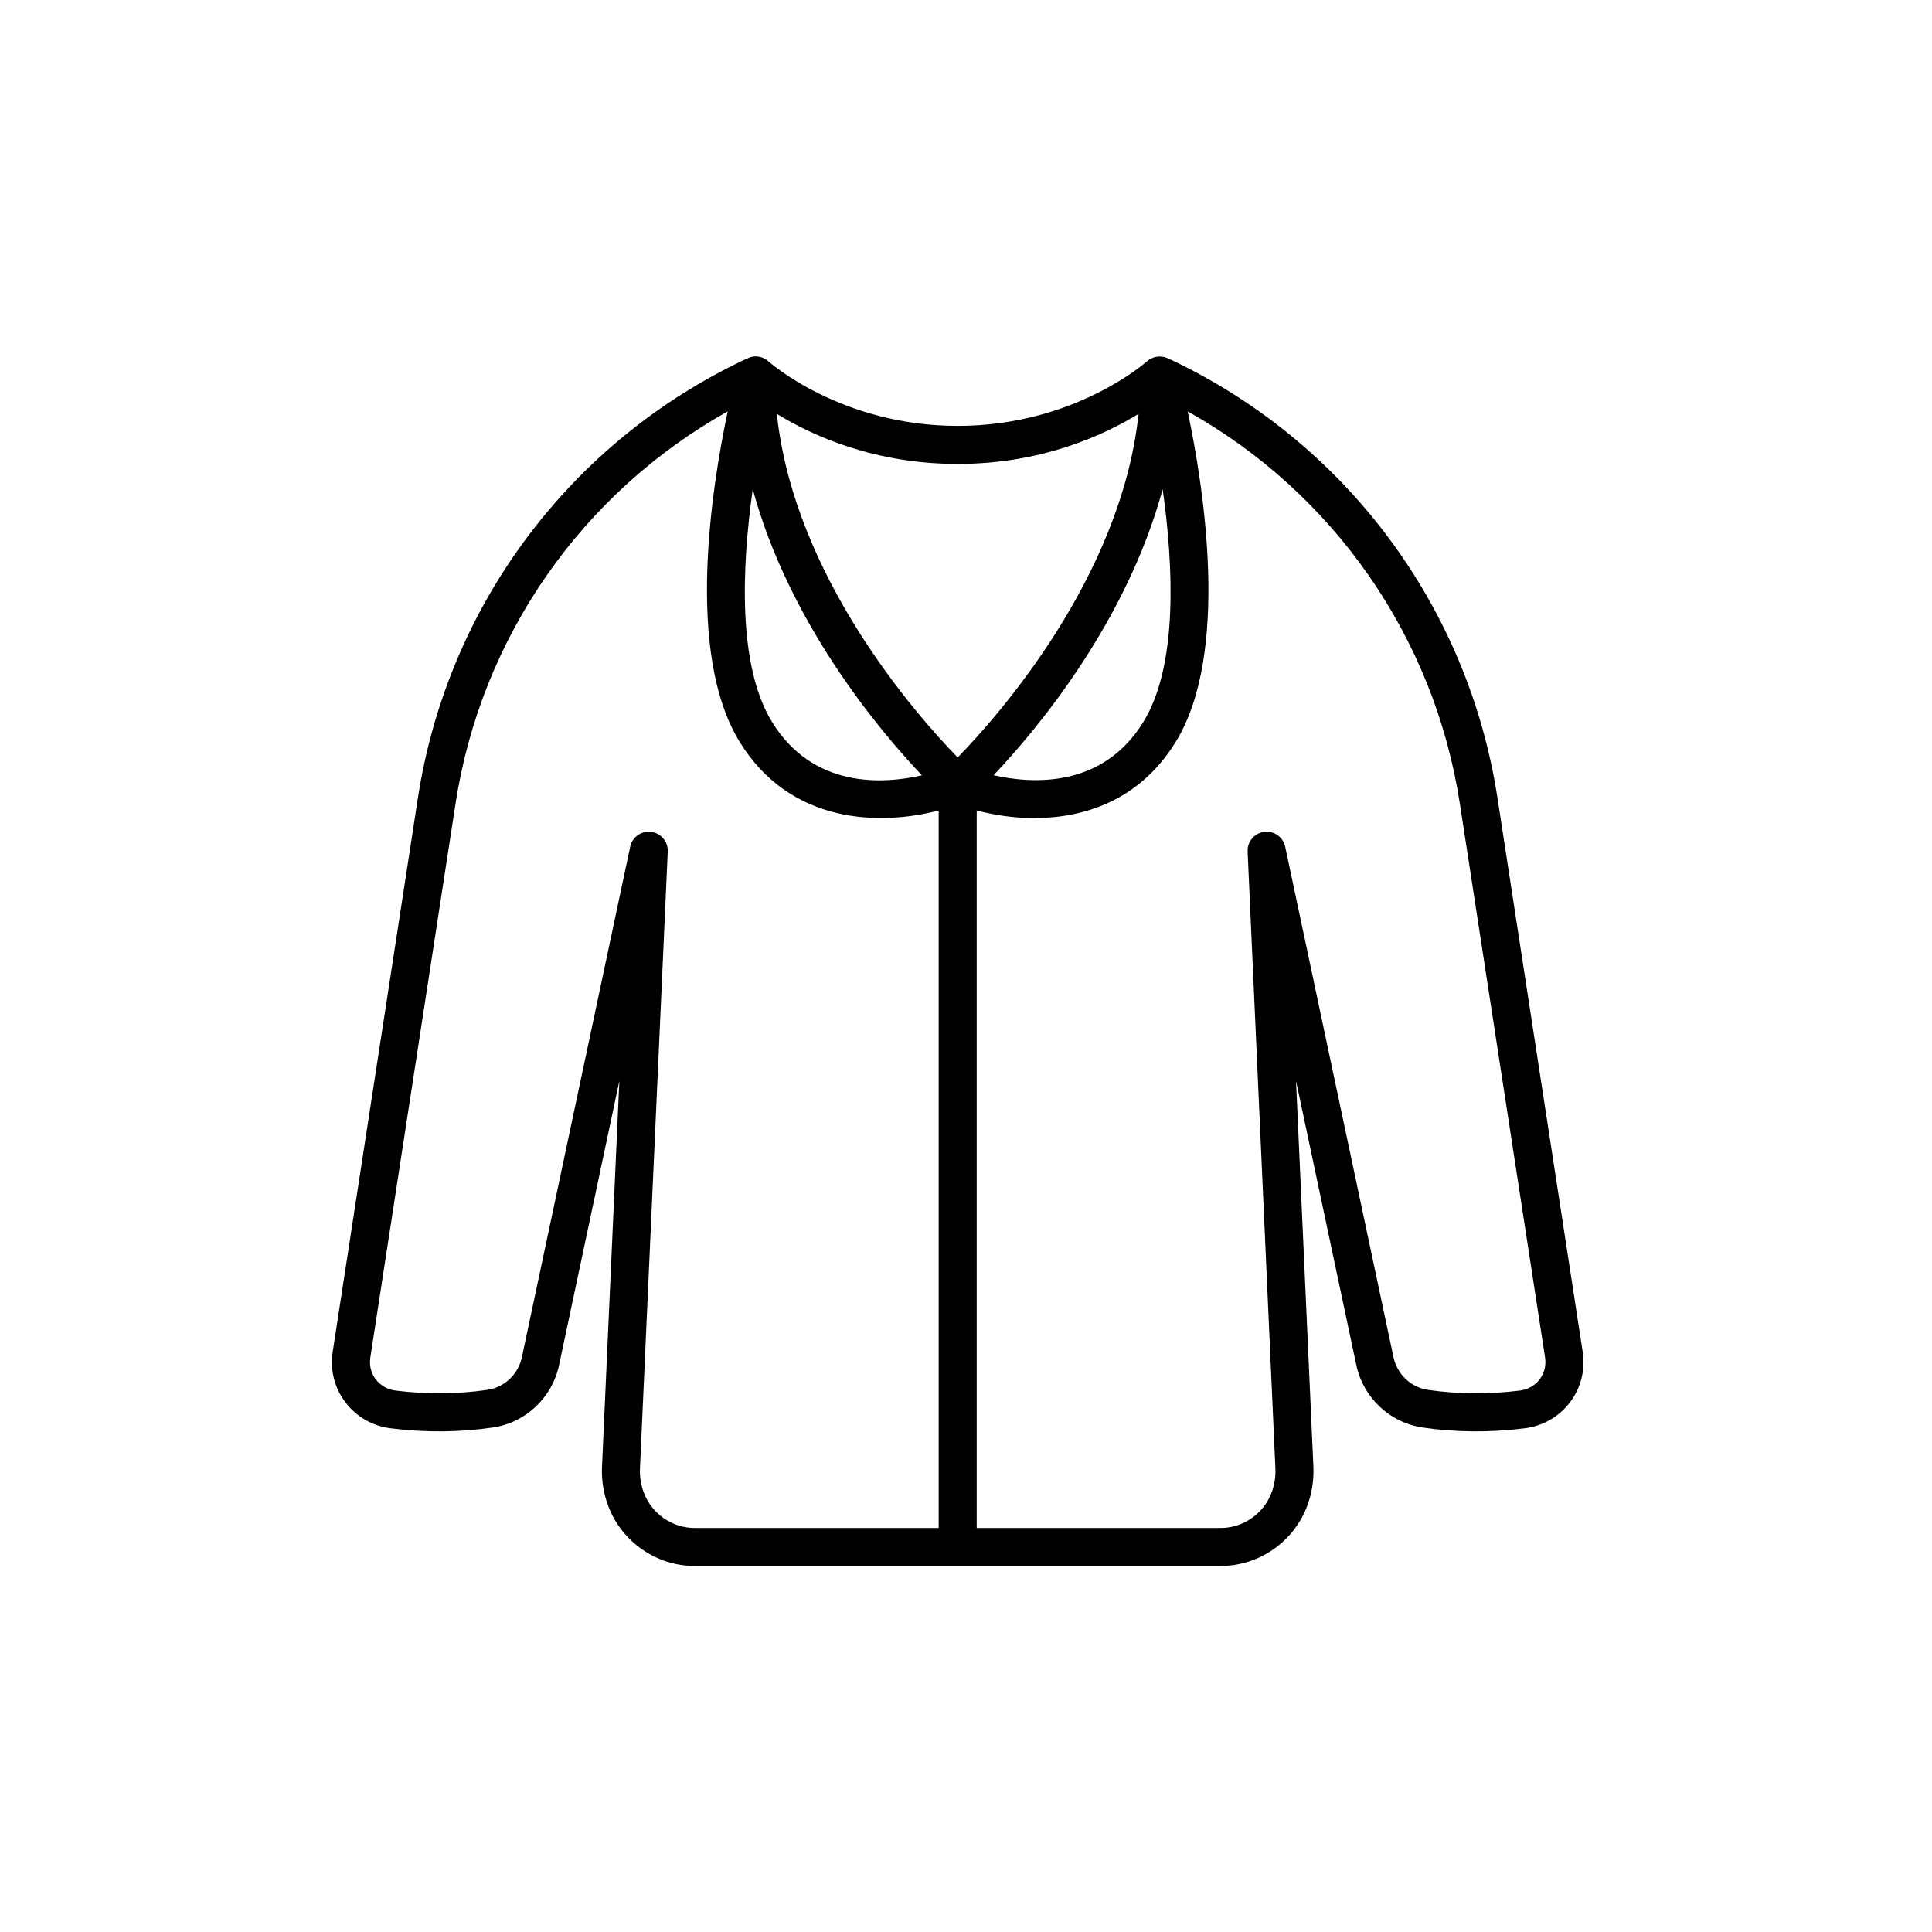 <?xml version="1.0" encoding="UTF-8"?>
<!-- Uploaded to: ICON Repo, www.svgrepo.com, Generator: ICON Repo Mixer Tools -->
<svg fill="#000000" width="800px" height="800px" version="1.1" viewBox="144 144 512 512" xmlns="http://www.w3.org/2000/svg">
 <path d="m520.96 522.3c8.816 1.293 17.93 1.363 27.078 0.215 4.852-0.605 9.129-3.062 12.043-6.918 2.891-3.828 4.078-8.574 3.344-13.359l-22.586-146.8c-7.836-50.941-40.367-94.434-87.039-116.35l-0.348-0.164c-0.137-0.062-0.285-0.086-0.426-0.137-0.102-0.035-0.188-0.098-0.293-0.129-0.07-0.02-0.141-0.016-0.207-0.031-0.25-0.062-0.5-0.094-0.754-0.117-0.172-0.016-0.34-0.031-0.512-0.031-0.25 0.004-0.492 0.035-0.738 0.074-0.172 0.027-0.34 0.051-0.508 0.098-0.234 0.062-0.457 0.156-0.68 0.254-0.172 0.074-0.34 0.145-0.504 0.238-0.07 0.039-0.145 0.059-0.215 0.102-0.129 0.082-0.23 0.199-0.348 0.289-0.109 0.086-0.238 0.145-0.344 0.238-0.188 0.172-19.164 17.094-50.129 17.094-30.965 0-49.941-16.922-50.121-17.082-1.297-1.191-3.117-1.625-4.809-1.129-0.281 0.082-0.531 0.219-0.789 0.344-0.098 0.039-0.203 0.055-0.301 0.098-46.652 21.902-79.184 65.395-87.023 116.34l-22.582 146.8c-0.738 4.785 0.449 9.531 3.34 13.359 2.914 3.856 7.188 6.316 12.043 6.922 9.156 1.145 18.27 1.074 27.078-0.215 8.656-1.266 15.699-7.902 17.52-16.512l15.98-75.332-4.594 102.21c-0.164 3.598 0.402 7.125 1.672 10.488 3.574 9.477 12.781 15.848 22.914 15.848h139.35c10.129 0 19.34-6.367 22.914-15.848 1.27-3.367 1.832-6.894 1.672-10.488l-4.602-102.22 15.98 75.332c1.828 8.613 8.867 15.246 17.52 16.512zm-73.926-187.03c-10.801 17.629-29.355 16.508-39.73 14.176 11.336-11.941 35.152-40.301 44.812-75.809 2.875 20.398 4.086 46.668-5.082 61.633zm-103.55-61.629c9.668 35.535 33.512 63.906 44.836 75.828-10.352 2.363-28.895 3.527-39.754-14.199-9.168-14.965-7.957-41.234-5.082-61.629zm102.25-19.957c-4.633 43.352-37.227 80.051-47.934 91.051-10.711-11-43.301-47.699-47.934-91.051 9.41 5.766 25.84 13.266 47.934 13.266s38.523-7.5 47.934-13.266zm-131.1 285.92c-0.789-2.078-1.133-4.254-1.031-6.477l7.359-163.45c0.117-2.621-1.793-4.891-4.394-5.223-0.215-0.031-0.43-0.043-0.641-0.043-2.348 0-4.426 1.641-4.922 3.992l-28.699 135.29c-0.957 4.504-4.621 7.977-9.125 8.633-7.91 1.152-16.113 1.219-24.367 0.188-2.129-0.266-3.992-1.332-5.25-2.992-1.238-1.637-1.746-3.68-1.426-5.754l22.582-146.8c6.797-44.176 33.496-82.312 72.133-103.95-4.316 20.348-11.211 64.125 3.121 87.516 13.516 22.07 37.496 22.266 52.785 18.25v190.15h-64.641c-5.965 0-11.383-3.75-13.484-9.332zm169.96-171.2c-0.543-2.562-2.973-4.301-5.566-3.949-2.602 0.332-4.516 2.602-4.394 5.223l7.359 163.45c0.102 2.219-0.246 4.398-1.031 6.477-2.106 5.578-7.527 9.328-13.488 9.328h-64.637v-190.15c4.5 1.184 9.723 2.019 15.246 2.016 13.234 0 28-4.688 37.539-20.262 14.332-23.391 7.441-67.168 3.121-87.516 38.641 21.637 65.336 59.773 72.133 103.95l22.586 146.8c0.316 2.074-0.188 4.117-1.426 5.754-1.258 1.664-3.121 2.727-5.25 2.992-8.254 1.031-16.457 0.965-24.367-0.188-4.5-0.66-8.168-4.129-9.125-8.633z"/>
</svg>